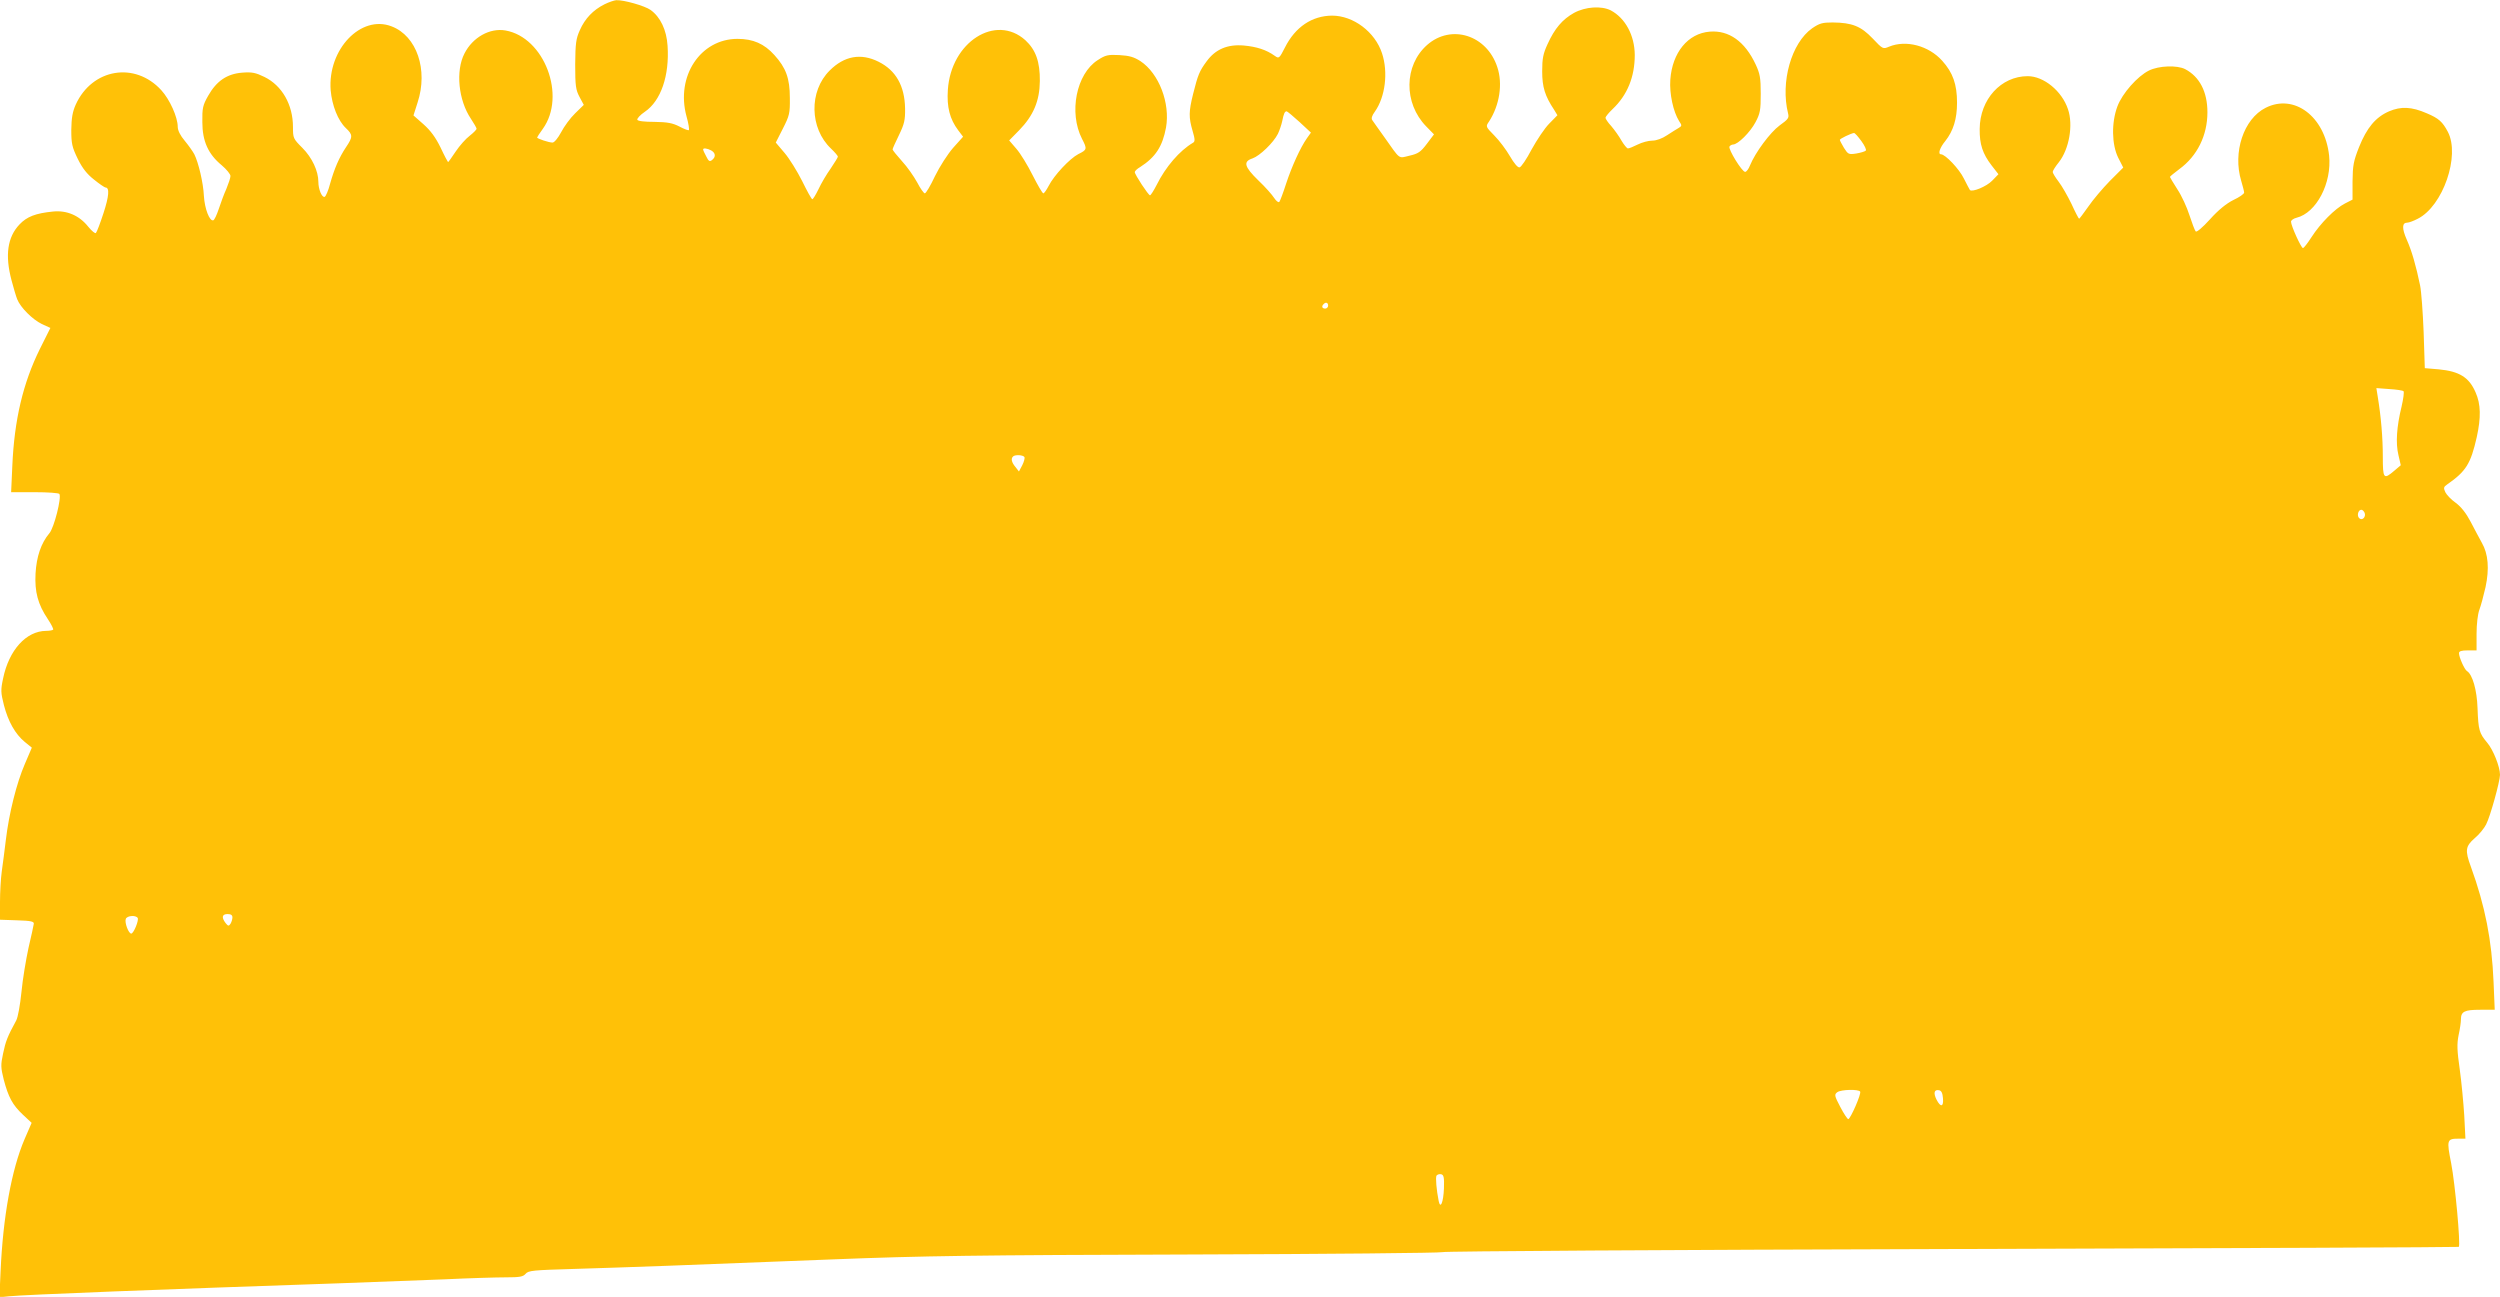 <?xml version="1.0" standalone="no"?>
<!DOCTYPE svg PUBLIC "-//W3C//DTD SVG 20010904//EN"
 "http://www.w3.org/TR/2001/REC-SVG-20010904/DTD/svg10.dtd">
<svg version="1.0" xmlns="http://www.w3.org/2000/svg"
 width="1280pt" height="664pt" viewBox="0 0 1280 664"
 preserveAspectRatio="xMidYMid meet">
<g transform="translate(0,664) scale(0.1,-0.1)"
fill="#ffc107" stroke="none">
<path d="M3095 6618 c-58 -29 -100 -73 -126 -132 -20 -44 -23 -68 -24 -176 0
-110 3 -130 22 -166 l22 -41 -44 -43 c-25 -24 -57 -68 -72 -97 -16 -30 -35
-53 -44 -53 -18 0 -79 20 -79 26 0 2 13 22 29 44 122 169 8 469 -191 504 -80
14 -168 -35 -210 -118 -46 -89 -31 -239 33 -334 16 -24 29 -47 29 -51 0 -5
-16 -21 -35 -36 -20 -15 -52 -51 -72 -81 -20 -30 -37 -54 -39 -54 -1 0 -19 33
-38 74 -26 53 -51 87 -88 120 l-51 45 21 66 c55 167 -4 341 -133 390 -157 61
-328 -118 -312 -327 7 -78 37 -155 78 -194 36 -34 36 -45 1 -97 -36 -54 -60
-110 -82 -188 -9 -35 -22 -65 -28 -67 -14 -4 -32 39 -32 77 0 55 -32 124 -82
174 -47 47 -48 50 -48 107 0 114 -56 212 -146 256 -45 22 -64 26 -114 22 -77
-6 -131 -42 -174 -118 -28 -49 -31 -64 -30 -135 0 -98 30 -164 99 -221 25 -21
45 -46 45 -55 0 -10 -10 -39 -21 -66 -12 -26 -29 -73 -39 -103 -10 -30 -22
-56 -28 -58 -19 -6 -44 59 -48 124 -3 68 -28 172 -49 214 -8 15 -30 46 -49 69
-23 27 -36 53 -36 72 0 49 -41 140 -84 187 -135 148 -354 111 -438 -73 -17
-38 -22 -69 -23 -130 0 -71 4 -88 33 -148 24 -49 48 -79 84 -107 27 -22 54
-40 58 -40 22 0 18 -45 -10 -131 -17 -52 -34 -97 -39 -102 -4 -4 -21 10 -39
32 -46 58 -110 85 -180 78 -90 -9 -134 -26 -172 -66 -62 -65 -75 -158 -41
-286 10 -38 23 -82 29 -97 17 -43 79 -104 126 -127 l44 -20 -54 -108 c-86
-174 -131 -363 -141 -600 l-6 -133 121 0 c66 0 123 -4 126 -9 12 -19 -27 -173
-51 -201 -43 -51 -66 -120 -71 -206 -5 -95 12 -158 63 -234 18 -27 30 -51 27
-54 -3 -3 -19 -6 -36 -6 -102 -1 -190 -98 -220 -243 -13 -60 -12 -73 4 -137
22 -85 58 -148 106 -188 l37 -30 -36 -84 c-42 -97 -81 -253 -97 -388 -6 -52
-16 -125 -21 -162 -5 -37 -9 -107 -9 -157 l0 -90 87 -3 c71 -2 88 -6 86 -18
-1 -8 -13 -64 -27 -123 -13 -60 -30 -161 -36 -225 -7 -68 -18 -130 -27 -147
-46 -84 -54 -107 -67 -168 -13 -60 -12 -73 3 -134 24 -91 45 -130 98 -180 l45
-42 -36 -83 c-67 -156 -111 -401 -123 -677 l-6 -133 49 5 c73 8 792 36 1704
67 168 6 406 15 530 20 124 6 263 10 310 10 71 0 88 3 101 18 14 17 40 19 245
25 266 8 579 19 1329 49 457 18 737 22 1825 25 706 2 1289 8 1295 12 5 5 1178
12 2605 16 1427 4 2597 9 2599 11 10 9 -19 325 -39 428 -24 121 -22 126 39
126 l34 0 -6 118 c-4 64 -14 171 -23 236 -14 98 -15 130 -6 176 7 31 12 67 12
81 0 40 18 49 99 49 l74 0 -6 143 c-9 213 -43 388 -116 589 -31 84 -28 105 19
146 23 19 49 51 59 71 21 40 71 221 71 254 0 41 -35 129 -66 165 -40 48 -45
63 -49 176 -3 93 -26 173 -54 190 -13 8 -41 71 -41 92 0 10 13 14 45 14 l45 0
0 85 c0 49 6 100 14 122 8 21 22 73 32 117 20 94 14 170 -19 227 -12 22 -38
70 -57 107 -23 44 -49 77 -76 97 -23 16 -47 41 -54 55 -10 22 -9 27 10 40 96
67 120 105 151 242 22 100 21 169 -6 229 -33 77 -83 108 -189 118 l-71 6 -6
185 c-4 102 -12 209 -18 238 -21 102 -43 178 -68 234 -26 59 -25 88 2 88 9 0
33 9 54 20 129 65 218 323 154 445 -27 51 -46 69 -108 95 -78 34 -132 36 -193
10 -69 -30 -114 -84 -154 -184 -28 -71 -32 -93 -33 -174 l0 -94 -39 -20 c-51
-26 -126 -102 -171 -172 -20 -31 -39 -56 -44 -56 -9 0 -61 114 -61 135 0 7 12
16 28 20 102 25 182 178 167 319 -22 200 -179 318 -325 244 -113 -57 -169
-228 -125 -374 8 -27 15 -54 15 -60 0 -7 -25 -24 -55 -38 -36 -18 -77 -51
-120 -99 -39 -43 -68 -67 -73 -62 -5 6 -19 43 -32 83 -13 41 -40 100 -62 133
-21 33 -38 61 -38 63 0 3 22 20 48 40 92 67 144 173 144 291 0 105 -40 182
-114 221 -41 21 -134 18 -185 -7 -59 -29 -137 -117 -162 -184 -31 -83 -29
-195 4 -262 l26 -51 -69 -69 c-37 -38 -87 -97 -110 -131 -24 -34 -45 -62 -47
-62 -2 0 -20 34 -39 76 -20 41 -49 92 -66 114 -16 21 -30 43 -30 50 0 6 14 28
31 49 53 67 75 191 47 272 -31 93 -124 169 -206 169 -137 0 -245 -119 -246
-270 -1 -79 15 -127 61 -187 l35 -45 -32 -33 c-29 -30 -102 -60 -114 -48 -2 3
-16 29 -31 59 -23 48 -95 124 -117 124 -17 0 -7 33 22 68 41 52 60 113 60 196
0 94 -21 154 -76 215 -69 77 -185 108 -272 72 -31 -13 -32 -13 -84 42 -60 63
-105 81 -205 82 -52 0 -67 -4 -105 -30 -106 -75 -163 -275 -123 -436 6 -23 0
-30 -43 -61 -49 -36 -125 -139 -152 -205 -7 -18 -18 -33 -25 -33 -16 0 -88
117 -80 130 3 5 12 10 18 10 25 0 88 63 115 114 24 45 27 62 27 146 0 81 -4
103 -26 150 -55 118 -137 176 -235 168 -112 -9 -192 -107 -202 -246 -5 -72 15
-164 45 -212 15 -22 15 -25 -2 -35 -9 -5 -36 -22 -59 -37 -25 -17 -55 -28 -76
-28 -20 0 -53 -9 -75 -20 -22 -11 -44 -20 -50 -20 -5 0 -20 18 -33 40 -12 22
-36 55 -52 74 -17 18 -30 38 -30 43 0 5 16 25 36 44 76 72 114 165 114 278 -1
100 -48 188 -123 228 -48 24 -129 19 -188 -13 -59 -33 -99 -79 -136 -161 -22
-48 -27 -72 -27 -138 0 -81 14 -126 61 -197 l17 -28 -42 -43 c-23 -23 -63 -83
-90 -132 -26 -50 -54 -91 -62 -92 -9 -2 -28 21 -49 57 -19 33 -55 81 -80 106
-45 46 -45 46 -27 72 54 84 71 193 42 279 -54 164 -236 221 -359 113 -119
-105 -121 -298 -5 -417 l40 -41 -37 -49 c-31 -41 -44 -50 -88 -60 -59 -14 -45
-24 -130 96 -29 40 -56 79 -61 86 -6 8 -2 23 13 43 54 76 69 202 37 299 -36
110 -147 193 -256 193 -103 -1 -188 -58 -241 -163 -29 -57 -31 -58 -52 -43
-43 31 -93 47 -159 53 -83 7 -145 -19 -190 -81 -37 -50 -45 -70 -69 -166 -23
-92 -23 -121 -3 -190 13 -44 13 -55 2 -61 -68 -40 -140 -123 -186 -216 -15
-29 -30 -53 -34 -53 -8 0 -78 106 -78 119 0 5 12 17 28 26 78 50 114 105 132
202 22 125 -36 277 -131 340 -33 21 -56 28 -108 31 -59 3 -71 0 -111 -26 -109
-70 -149 -268 -80 -403 27 -52 26 -56 -19 -78 -44 -23 -124 -108 -152 -163
-11 -21 -23 -38 -27 -38 -5 0 -29 42 -55 93 -25 50 -62 111 -83 135 l-37 43
51 52 c73 75 105 150 106 252 1 99 -21 160 -74 209 -152 137 -381 -9 -397
-254 -6 -88 10 -150 53 -207 l25 -33 -51 -57 c-28 -32 -69 -96 -93 -145 -23
-49 -46 -88 -52 -88 -5 0 -23 25 -39 56 -17 31 -51 80 -78 109 -26 29 -48 56
-48 60 0 4 15 37 33 74 27 56 32 76 31 136 -2 115 -47 195 -136 239 -90 45
-175 30 -250 -45 -107 -106 -103 -296 7 -400 19 -18 35 -37 35 -41 0 -4 -17
-31 -37 -61 -21 -29 -49 -77 -62 -105 -14 -29 -28 -52 -32 -52 -4 0 -27 42
-52 93 -25 50 -66 116 -90 144 l-45 53 36 71 c34 67 37 78 36 158 0 100 -20
154 -79 219 -52 58 -109 83 -189 83 -190 0 -317 -192 -261 -397 10 -35 15 -67
12 -70 -2 -3 -24 5 -48 18 -35 18 -61 23 -128 24 -52 0 -86 4 -88 11 -2 6 15
25 39 41 82 56 126 185 116 337 -5 82 -37 148 -87 184 -29 21 -138 52 -176 50
-11 -1 -38 -10 -60 -21z m3559 -603 l58 -54 -20 -28 c-34 -48 -78 -145 -107
-233 -15 -47 -31 -89 -35 -94 -5 -4 -16 5 -26 20 -10 16 -46 57 -81 90 -73 71
-79 97 -30 113 37 13 107 80 130 126 8 17 18 46 22 65 8 40 13 50 23 50 4 -1
33 -25 66 -55z m2876 -97 c17 -23 27 -45 23 -49 -5 -5 -26 -11 -49 -15 -39 -6
-42 -4 -63 29 -11 19 -21 37 -21 41 0 6 57 33 72 35 5 1 21 -18 38 -41z
m-5889 -48 c23 -13 25 -33 5 -49 -12 -10 -18 -7 -30 18 -9 16 -16 32 -16 36 0
8 20 6 41 -5z m3159 -795 c0 -8 -7 -15 -15 -15 -16 0 -20 12 -8 23 11 12 23 8
23 -8z m5506 -438 c4 -4 -1 -40 -10 -79 -25 -102 -31 -187 -16 -248 l12 -52
-33 -28 c-55 -47 -59 -42 -59 73 0 95 -9 203 -26 306 l-7 44 66 -5 c36 -2 69
-7 73 -11z m-7061 -337 c3 -5 -2 -24 -11 -42 l-17 -32 -18 23 c-20 24 -24 43
-12 54 10 10 51 8 58 -3z m6862 -286 c8 -21 -13 -42 -28 -27 -13 13 -5 43 11
43 6 0 13 -7 17 -16z m-10917 -2071 c0 -10 -5 -25 -10 -33 -9 -13 -12 -12 -25
4 -22 29 -18 46 10 46 17 0 25 -5 25 -17z m-485 -3 c7 -12 -21 -80 -33 -80
-14 0 -35 57 -28 75 6 17 51 21 61 5z m8819 -889 c7 -11 -50 -141 -61 -141 -4
0 -23 28 -41 63 -30 57 -31 63 -15 75 19 14 109 16 117 3z m424 -34 c4 -45
-12 -48 -33 -7 -17 34 -12 53 13 48 12 -2 18 -15 20 -41z m-2555 -462 c-3 -71
-18 -108 -27 -64 -11 55 -17 120 -11 130 4 5 14 9 23 7 14 -3 17 -15 15 -73z"/>
</g>
</svg>
